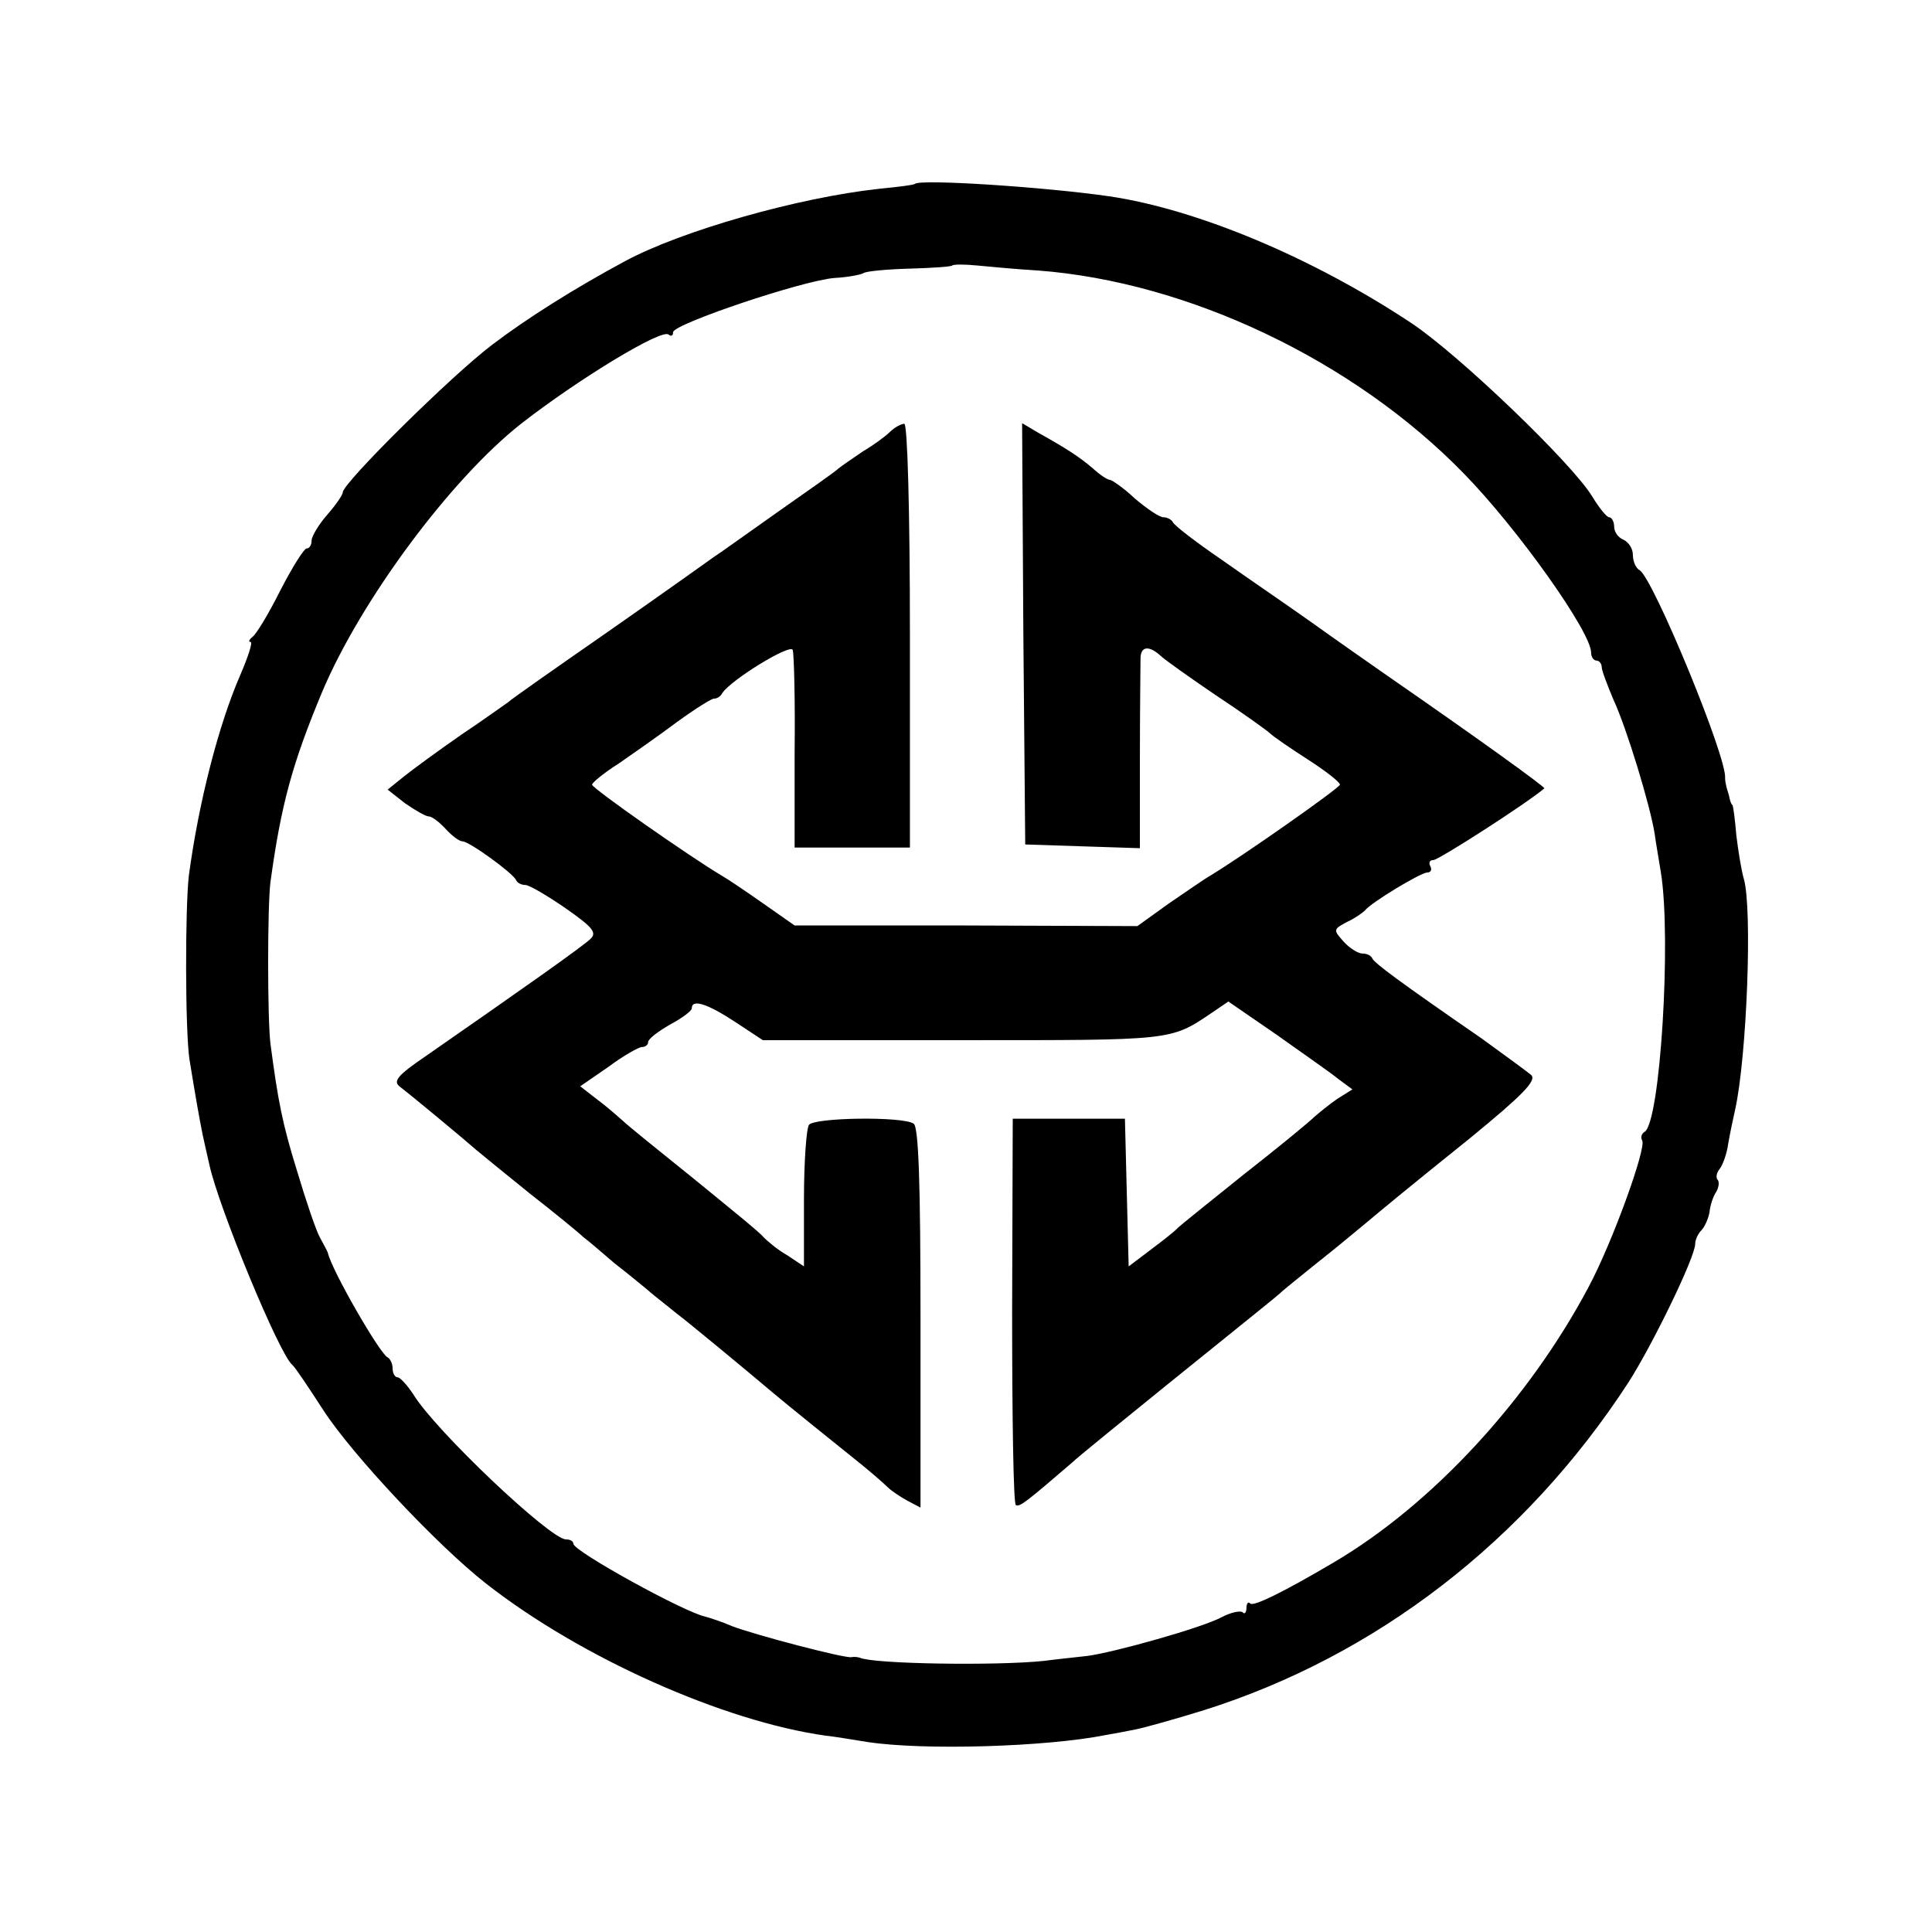 <?xml version="1.0" standalone="no"?>
<!DOCTYPE svg PUBLIC "-//W3C//DTD SVG 20010904//EN"
 "http://www.w3.org/TR/2001/REC-SVG-20010904/DTD/svg10.dtd">
<svg version="1.0" xmlns="http://www.w3.org/2000/svg"
 width="310pt" height="310pt" viewBox="0 0 310 310"
 preserveAspectRatio="xMidYMid meet">
<g transform="translate(0,310) scale(0.1,-0.1)"
fill="#000000" stroke="none">
<path d="M1468 2805 c-2 -2 -28 -5 -58 -8 -129 -14 -316 -67 -407 -116 -80
-43 -158 -92 -213 -134 -64 -48 -240 -222 -240 -237 0 -4 -11 -20 -25 -36 -14
-16 -25 -35 -25 -41 0 -7 -3 -13 -8 -13 -4 0 -23 -30 -42 -67 -19 -38 -39 -71
-45 -75 -5 -4 -7 -8 -3 -8 4 0 -4 -24 -16 -52 -35 -80 -67 -204 -83 -323 -6
-52 -6 -248 1 -295 10 -61 15 -90 21 -120 3 -14 8 -36 11 -49 14 -66 112 -304
133 -321 4 -3 26 -36 50 -73 46 -71 183 -217 261 -278 152 -119 381 -221 545
-244 11 -1 41 -6 66 -10 90 -14 288 -8 383 11 12 2 33 6 48 9 15 3 65 17 110
31 276 87 516 272 681 526 39 61 107 201 107 222 0 6 4 16 10 22 5 5 11 18 13
29 1 11 6 26 11 33 4 7 5 16 2 19 -3 3 -2 11 3 17 5 6 12 25 14 41 3 17 8 41
11 54 19 85 28 324 14 371 -4 14 -9 45 -12 70 -2 25 -5 46 -6 48 -2 1 -4 7 -5
12 -1 6 -4 13 -5 18 -1 4 -2 10 -2 13 4 32 -115 320 -137 334 -6 3 -11 14 -11
25 0 10 -7 20 -15 24 -8 3 -15 12 -15 21 0 8 -4 15 -8 15 -4 0 -16 15 -27 33
-31 52 -214 228 -291 279 -157 104 -342 182 -484 203 -104 15 -303 28 -312 20z
m197 -139 c241 -18 507 -144 684 -326 86 -88 204 -254 204 -287 0 -7 4 -13 9
-13 4 0 8 -5 8 -10 0 -6 9 -29 19 -53 21 -45 59 -170 66 -215 2 -15 7 -43 10
-62 17 -106 -1 -400 -26 -416 -5 -3 -7 -9 -4 -14 7 -12 -48 -164 -86 -235 -96
-181 -251 -349 -409 -442 -83 -49 -129 -71 -134 -66 -3 4 -6 0 -6 -7 0 -7 -3
-11 -6 -7 -4 3 -19 0 -34 -8 -32 -17 -171 -56 -215 -62 -16 -2 -48 -5 -70 -8
-76 -8 -273 -5 -295 5 -3 1 -9 2 -14 1 -11 -2 -156 36 -192 50 -16 7 -35 13
-42 15 -32 6 -212 105 -212 117 0 4 -5 7 -12 7 -25 0 -210 175 -245 233 -10
15 -21 27 -25 27 -4 0 -8 6 -8 14 0 8 -4 16 -8 18 -12 5 -90 140 -96 168 -1 3
-7 14 -13 25 -6 11 -22 58 -36 105 -24 77 -31 114 -43 205 -5 39 -5 222 0 260
17 124 35 190 83 305 62 147 206 341 319 430 91 71 227 154 237 143 4 -3 7 -2
7 4 0 13 208 83 259 87 20 1 42 5 47 8 5 3 38 6 74 7 35 1 66 3 68 5 2 2 20 2
40 0 20 -2 64 -6 97 -8z"/>
<path d="M1428 2407 c-7 -7 -26 -21 -43 -31 -16 -11 -34 -23 -40 -28 -5 -5
-48 -35 -95 -68 -47 -33 -94 -67 -105 -74 -11 -8 -87 -62 -170 -120 -82 -57
-155 -108 -160 -113 -6 -4 -39 -28 -75 -52 -36 -25 -77 -55 -92 -67 l-26 -21
28 -22 c16 -11 33 -21 38 -21 5 0 17 -9 27 -20 10 -11 22 -20 27 -20 11 0 81
-51 86 -62 2 -5 9 -8 15 -8 6 0 35 -17 64 -37 43 -30 51 -39 41 -49 -12 -12
-110 -81 -264 -188 -47 -32 -54 -41 -42 -50 16 -12 104 -85 122 -101 6 -5 45
-37 86 -70 41 -32 80 -64 86 -70 7 -5 29 -24 50 -42 22 -17 50 -40 64 -52 14
-11 30 -24 35 -28 20 -15 120 -98 140 -115 19 -16 39 -33 145 -118 24 -19 48
-40 54 -46 6 -6 21 -16 32 -22 l21 -11 0 305 c0 214 -3 306 -11 311 -17 12
-160 10 -168 -2 -4 -5 -8 -59 -8 -119 l0 -108 -27 18 c-16 9 -32 23 -38 29 -5
7 -56 48 -111 93 -56 45 -108 87 -115 94 -8 7 -26 23 -41 34 l-27 21 45 31
c24 18 49 32 54 32 6 0 10 4 10 8 0 5 16 17 35 28 19 10 35 22 35 26 0 16 26
7 70 -22 l44 -29 323 0 c333 0 331 -1 396 43 l28 19 77 -53 c42 -30 87 -61 99
-71 l23 -17 -24 -15 c-13 -9 -29 -22 -37 -29 -8 -8 -59 -50 -114 -93 -55 -44
-102 -82 -105 -85 -3 -4 -22 -19 -42 -34 l-37 -28 -3 118 -3 119 -90 0 -90 0
-1 -308 c0 -169 2 -310 6 -312 6 -4 20 8 90 68 8 8 76 63 150 123 166 134 170
137 184 149 6 6 34 28 61 50 28 22 59 48 70 57 36 30 62 52 174 142 83 68 107
92 98 101 -7 6 -43 32 -80 59 -132 91 -172 121 -175 128 -2 5 -9 8 -16 8 -7 0
-21 9 -30 19 -17 19 -17 20 6 32 13 6 25 15 28 18 10 13 90 61 100 61 6 0 8 5
5 10 -3 6 -1 10 5 10 8 0 147 89 178 115 2 2 -115 86 -248 178 -30 21 -86 60
-125 88 -38 27 -104 72 -145 101 -41 28 -76 55 -78 60 -2 4 -9 8 -15 8 -7 0
-27 14 -46 30 -18 17 -37 30 -40 30 -4 0 -16 8 -27 18 -22 19 -44 33 -87 57
l-27 16 2 -338 3 -338 92 -3 92 -3 0 143 c0 79 1 151 1 161 0 20 13 22 32 5 7
-7 47 -35 88 -63 41 -27 80 -55 87 -61 6 -6 34 -25 62 -43 28 -18 51 -36 51
-40 0 -5 -155 -114 -208 -146 -9 -5 -39 -26 -67 -45 l-50 -36 -275 1 -275 0
-50 35 c-27 19 -58 40 -67 45 -49 29 -208 140 -208 146 0 3 19 19 43 34 23 16
66 46 94 67 29 21 56 38 59 37 4 0 10 3 13 9 15 22 110 80 113 69 2 -7 4 -81
3 -164 l0 -153 92 0 93 0 0 340 c0 203 -4 340 -9 340 -5 0 -16 -6 -23 -13z"/>
</g>
</svg>
